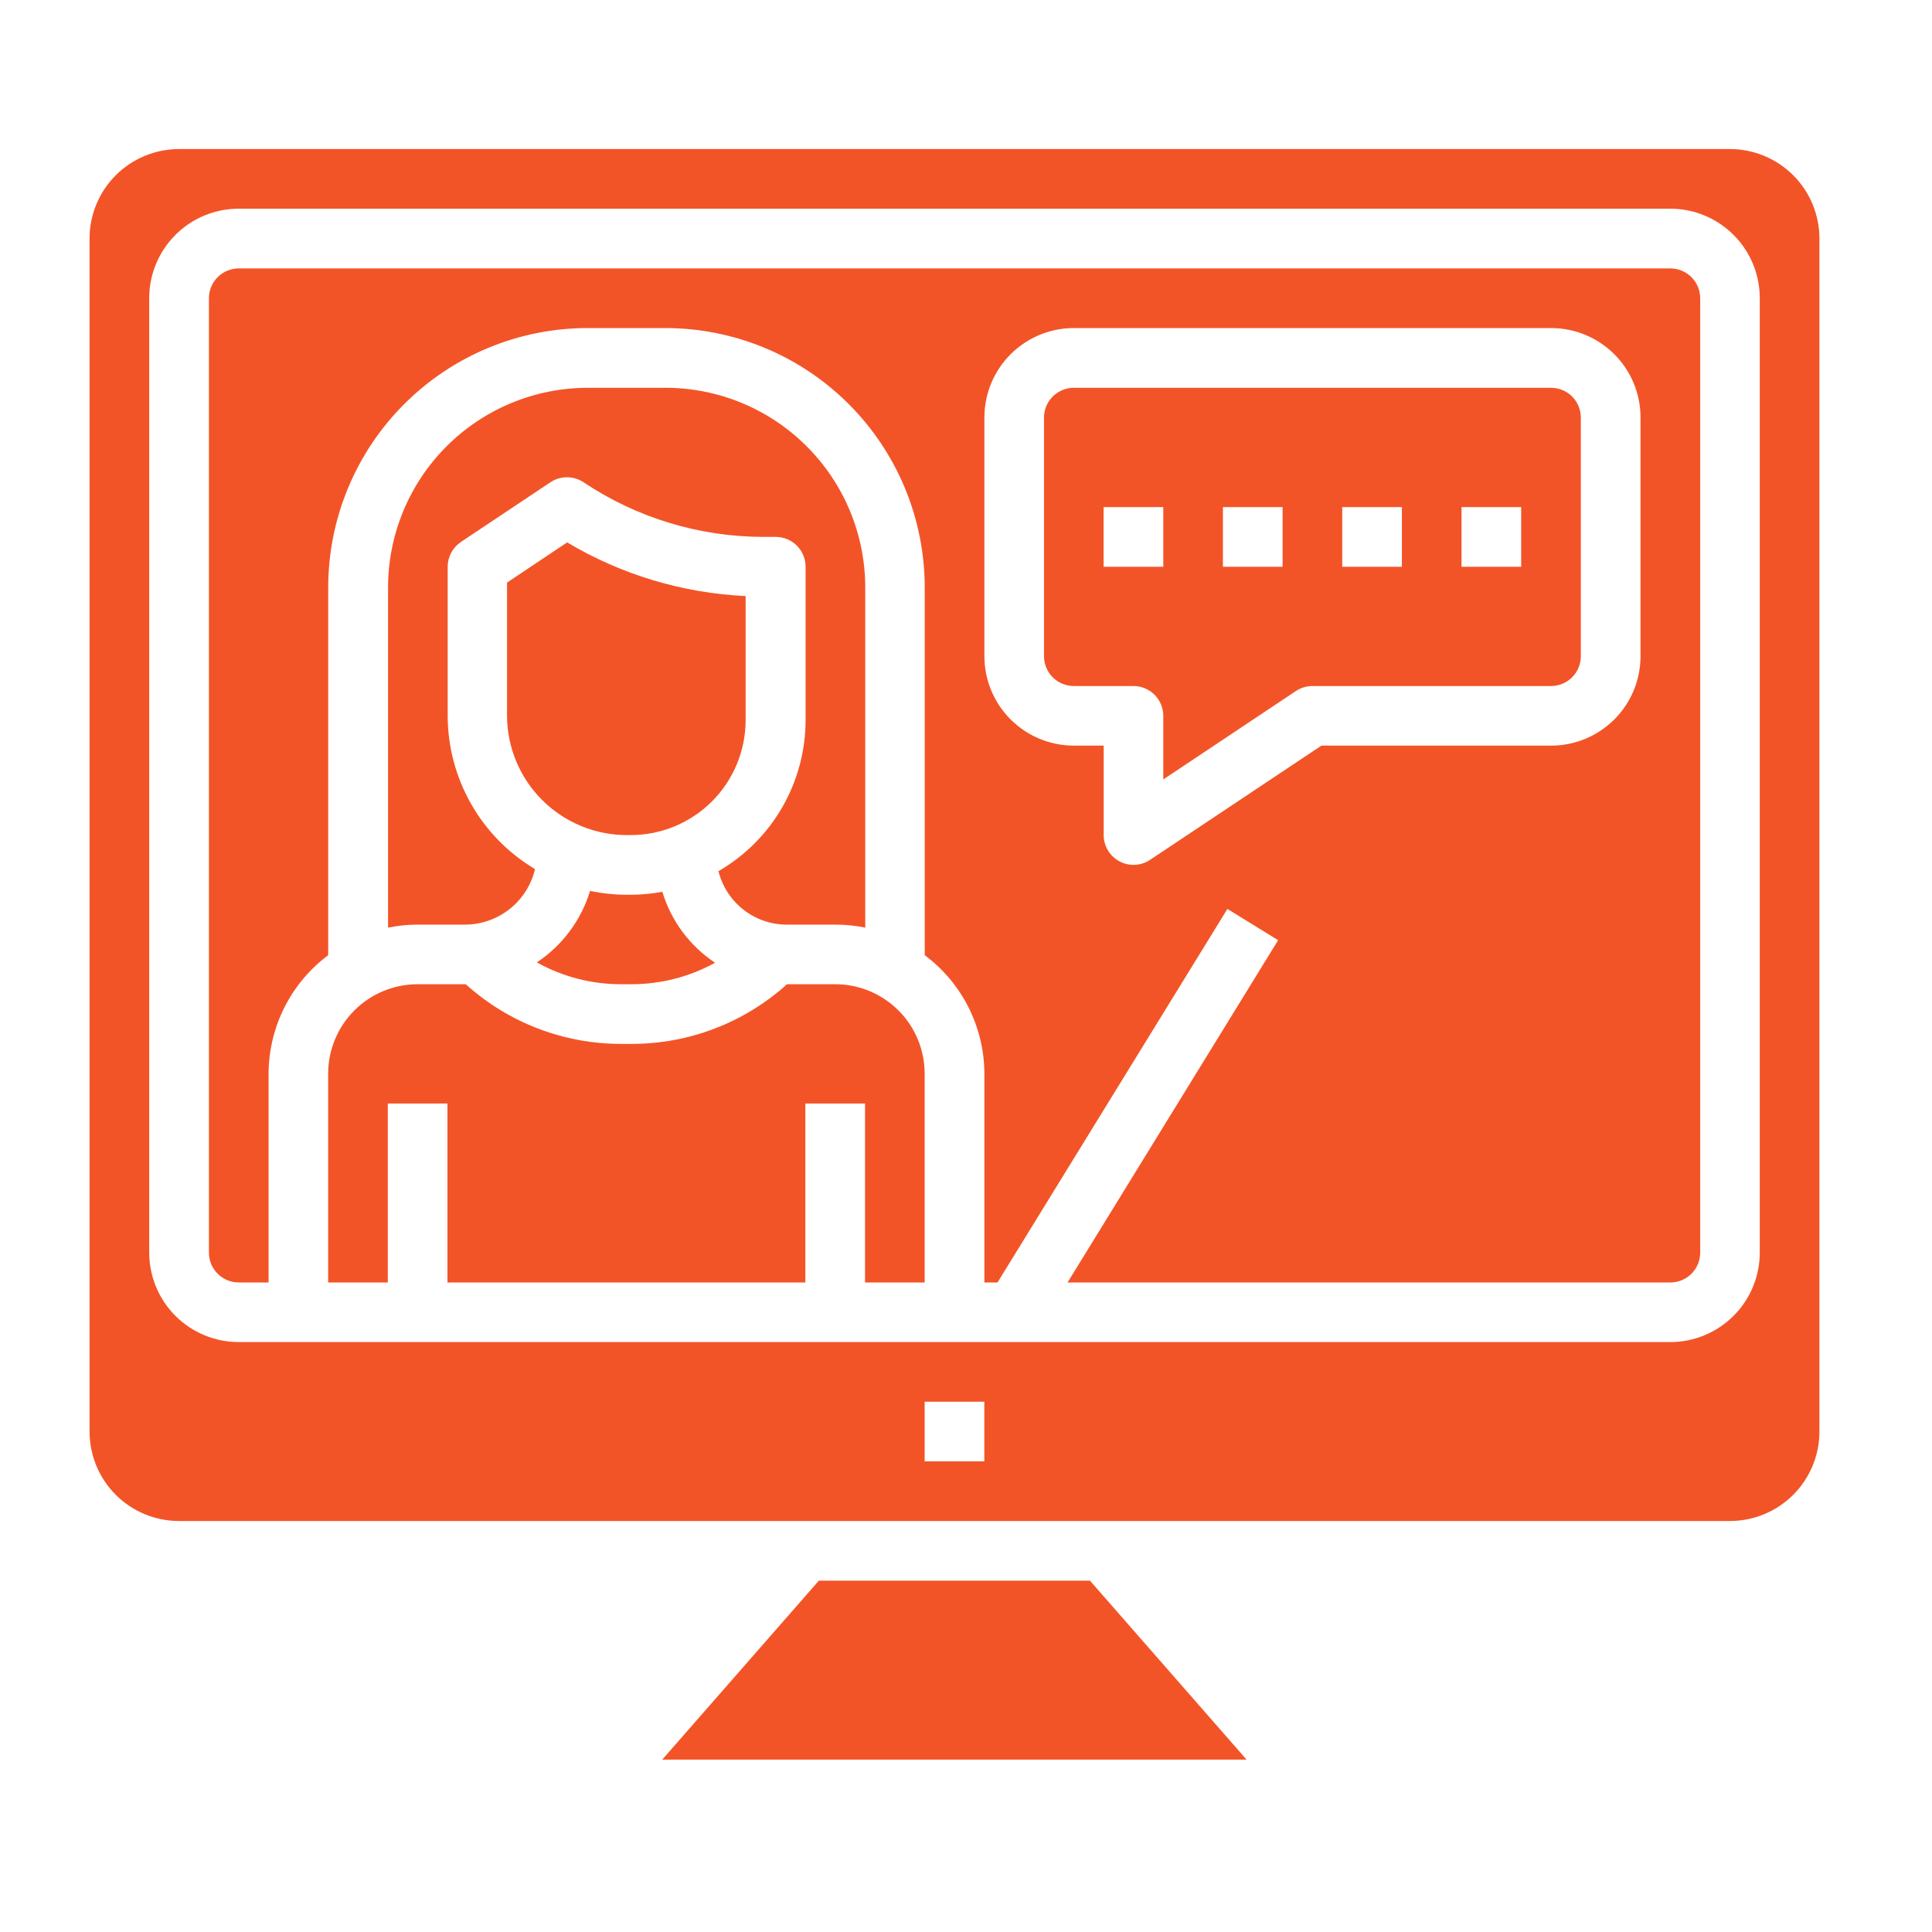 <svg width="60" height="60" viewBox="0 0 60 60" fill="none" xmlns="http://www.w3.org/2000/svg">
<path d="M25.938 30.566H24.441C23.117 31.761 21.396 32.422 19.612 32.419H19.296C17.511 32.422 15.789 31.762 14.463 30.566H14.433H12.97C12.233 30.566 11.526 30.859 11.005 31.38C10.484 31.901 10.191 32.608 10.191 33.345V39.829H12.044V34.271H13.896V39.829H25.011V34.271H26.864V39.829H28.716V33.345C28.716 32.608 28.424 31.901 27.903 31.38C27.381 30.859 26.675 30.566 25.938 30.566Z" fill="#F35427"/>
<path d="M20.57 27.695C20.247 27.755 19.919 27.786 19.59 27.788H19.473C19.087 27.787 18.703 27.747 18.325 27.668C18.048 28.577 17.464 29.362 16.672 29.888C17.473 30.335 18.375 30.568 19.292 30.566H19.609C20.517 30.567 21.411 30.338 22.207 29.899C21.421 29.378 20.842 28.598 20.57 27.695Z" fill="#F35427"/>
<path d="M23.156 18.511C21.199 18.42 19.296 17.848 17.613 16.844L15.746 18.093V22.229C15.75 23.214 16.145 24.158 16.843 24.852C17.542 25.547 18.488 25.936 19.473 25.934H19.59C20.535 25.933 21.442 25.557 22.111 24.888C22.779 24.22 23.155 23.313 23.156 22.368V18.511Z" fill="#F35427"/>
<path d="M48.168 12.043H33.348C33.102 12.043 32.867 12.141 32.693 12.314C32.52 12.488 32.422 12.724 32.422 12.969V20.379C32.422 20.625 32.52 20.86 32.693 21.034C32.867 21.208 33.102 21.305 33.348 21.305H35.201C35.446 21.305 35.682 21.403 35.856 21.577C36.029 21.75 36.127 21.986 36.127 22.232V24.206L40.244 21.461C40.396 21.36 40.575 21.306 40.758 21.305H48.168C48.414 21.305 48.649 21.208 48.823 21.034C48.997 20.86 49.094 20.625 49.094 20.379V12.969C49.094 12.724 48.997 12.488 48.823 12.314C48.649 12.141 48.414 12.043 48.168 12.043ZM36.127 17.601H34.274V15.748H36.127V17.601ZM39.832 17.601H37.979V15.748H39.832V17.601ZM43.537 17.601H41.684V15.748H43.537V17.601ZM47.242 17.601H45.389V15.748H47.242V17.601Z" fill="#F35427"/>
<path d="M24.431 28.715H25.945C26.256 28.715 26.566 28.746 26.871 28.808V18.249C26.871 16.603 26.217 15.024 25.053 13.861C23.889 12.697 22.311 12.043 20.665 12.043H18.257C16.611 12.043 15.032 12.697 13.868 13.861C12.705 15.024 12.051 16.603 12.051 18.249V28.808C12.356 28.746 12.666 28.715 12.977 28.715H14.44C14.943 28.714 15.432 28.544 15.827 28.231C16.222 27.918 16.5 27.481 16.616 26.991C15.791 26.5 15.107 25.804 14.632 24.969C14.156 24.135 13.905 23.192 13.903 22.232V17.601C13.903 17.448 13.941 17.298 14.013 17.163C14.085 17.029 14.189 16.915 14.316 16.83L17.094 14.977C17.246 14.876 17.425 14.822 17.608 14.822C17.791 14.822 17.97 14.876 18.122 14.977C19.781 16.086 21.731 16.676 23.726 16.674H24.092C24.338 16.674 24.573 16.772 24.747 16.945C24.921 17.119 25.018 17.355 25.018 17.601V22.371C25.017 23.32 24.766 24.253 24.291 25.075C23.816 25.897 23.134 26.579 22.312 27.055C22.43 27.528 22.702 27.948 23.086 28.249C23.47 28.55 23.943 28.714 24.431 28.715Z" fill="#F35427"/>
<path d="M53.725 4.629H5.56C4.823 4.629 4.116 4.922 3.595 5.443C3.074 5.964 2.781 6.671 2.781 7.408V44.458C2.781 45.195 3.074 45.901 3.595 46.423C4.116 46.944 4.823 47.236 5.56 47.236H53.725C54.462 47.236 55.169 46.944 55.69 46.423C56.211 45.901 56.504 45.195 56.504 44.458V7.408C56.504 6.671 56.211 5.964 55.69 5.443C55.169 4.922 54.462 4.629 53.725 4.629ZM30.569 45.384H28.716V43.532H30.569V45.384ZM54.651 38.9C54.651 39.637 54.359 40.344 53.837 40.865C53.316 41.386 52.61 41.679 51.873 41.679H7.413C6.676 41.679 5.969 41.386 5.448 40.865C4.927 40.344 4.634 39.637 4.634 38.9V9.26C4.634 8.523 4.927 7.816 5.448 7.295C5.969 6.774 6.676 6.481 7.413 6.481H51.873C52.61 6.481 53.316 6.774 53.837 7.295C54.359 7.816 54.651 8.523 54.651 9.26V38.9Z" fill="#F35427"/>
<path d="M30.566 49.09H28.714H25.429L20.566 54.647H38.714L33.851 49.09H30.566Z" fill="#F35427"/>
<path d="M51.875 8.336H7.415C7.169 8.336 6.933 8.434 6.76 8.607C6.586 8.781 6.488 9.017 6.488 9.262V38.902C6.488 39.148 6.586 39.383 6.76 39.557C6.933 39.731 7.169 39.828 7.415 39.828H8.341V33.345C8.343 32.63 8.511 31.925 8.833 31.286C9.154 30.647 9.62 30.092 10.193 29.664V18.247C10.193 16.11 11.042 14.06 12.553 12.549C14.065 11.037 16.114 10.188 18.252 10.188H20.66C22.797 10.188 24.847 11.037 26.358 12.549C27.869 14.06 28.718 16.11 28.718 18.247V29.664C29.291 30.092 29.757 30.647 30.079 31.286C30.4 31.925 30.569 32.63 30.571 33.345V39.828H30.979L38.118 28.228L39.693 29.199L33.154 39.828H51.875C52.12 39.828 52.356 39.731 52.53 39.557C52.703 39.383 52.801 39.148 52.801 38.902V9.262C52.801 9.017 52.703 8.781 52.53 8.607C52.356 8.434 52.12 8.336 51.875 8.336ZM50.948 20.377C50.948 21.114 50.656 21.821 50.135 22.342C49.613 22.863 48.907 23.156 48.17 23.156H41.038L35.713 26.705C35.574 26.798 35.412 26.851 35.245 26.858C35.078 26.866 34.912 26.828 34.764 26.749C34.617 26.67 34.494 26.553 34.408 26.41C34.322 26.266 34.276 26.102 34.276 25.935V23.156H33.35C32.613 23.156 31.906 22.863 31.385 22.342C30.864 21.821 30.571 21.114 30.571 20.377V12.967C30.571 12.23 30.864 11.523 31.385 11.002C31.906 10.481 32.613 10.188 33.35 10.188H48.17C48.907 10.188 49.613 10.481 50.135 11.002C50.656 11.523 50.948 12.23 50.948 12.967V20.377Z" fill="#F35427"/>
</svg>
